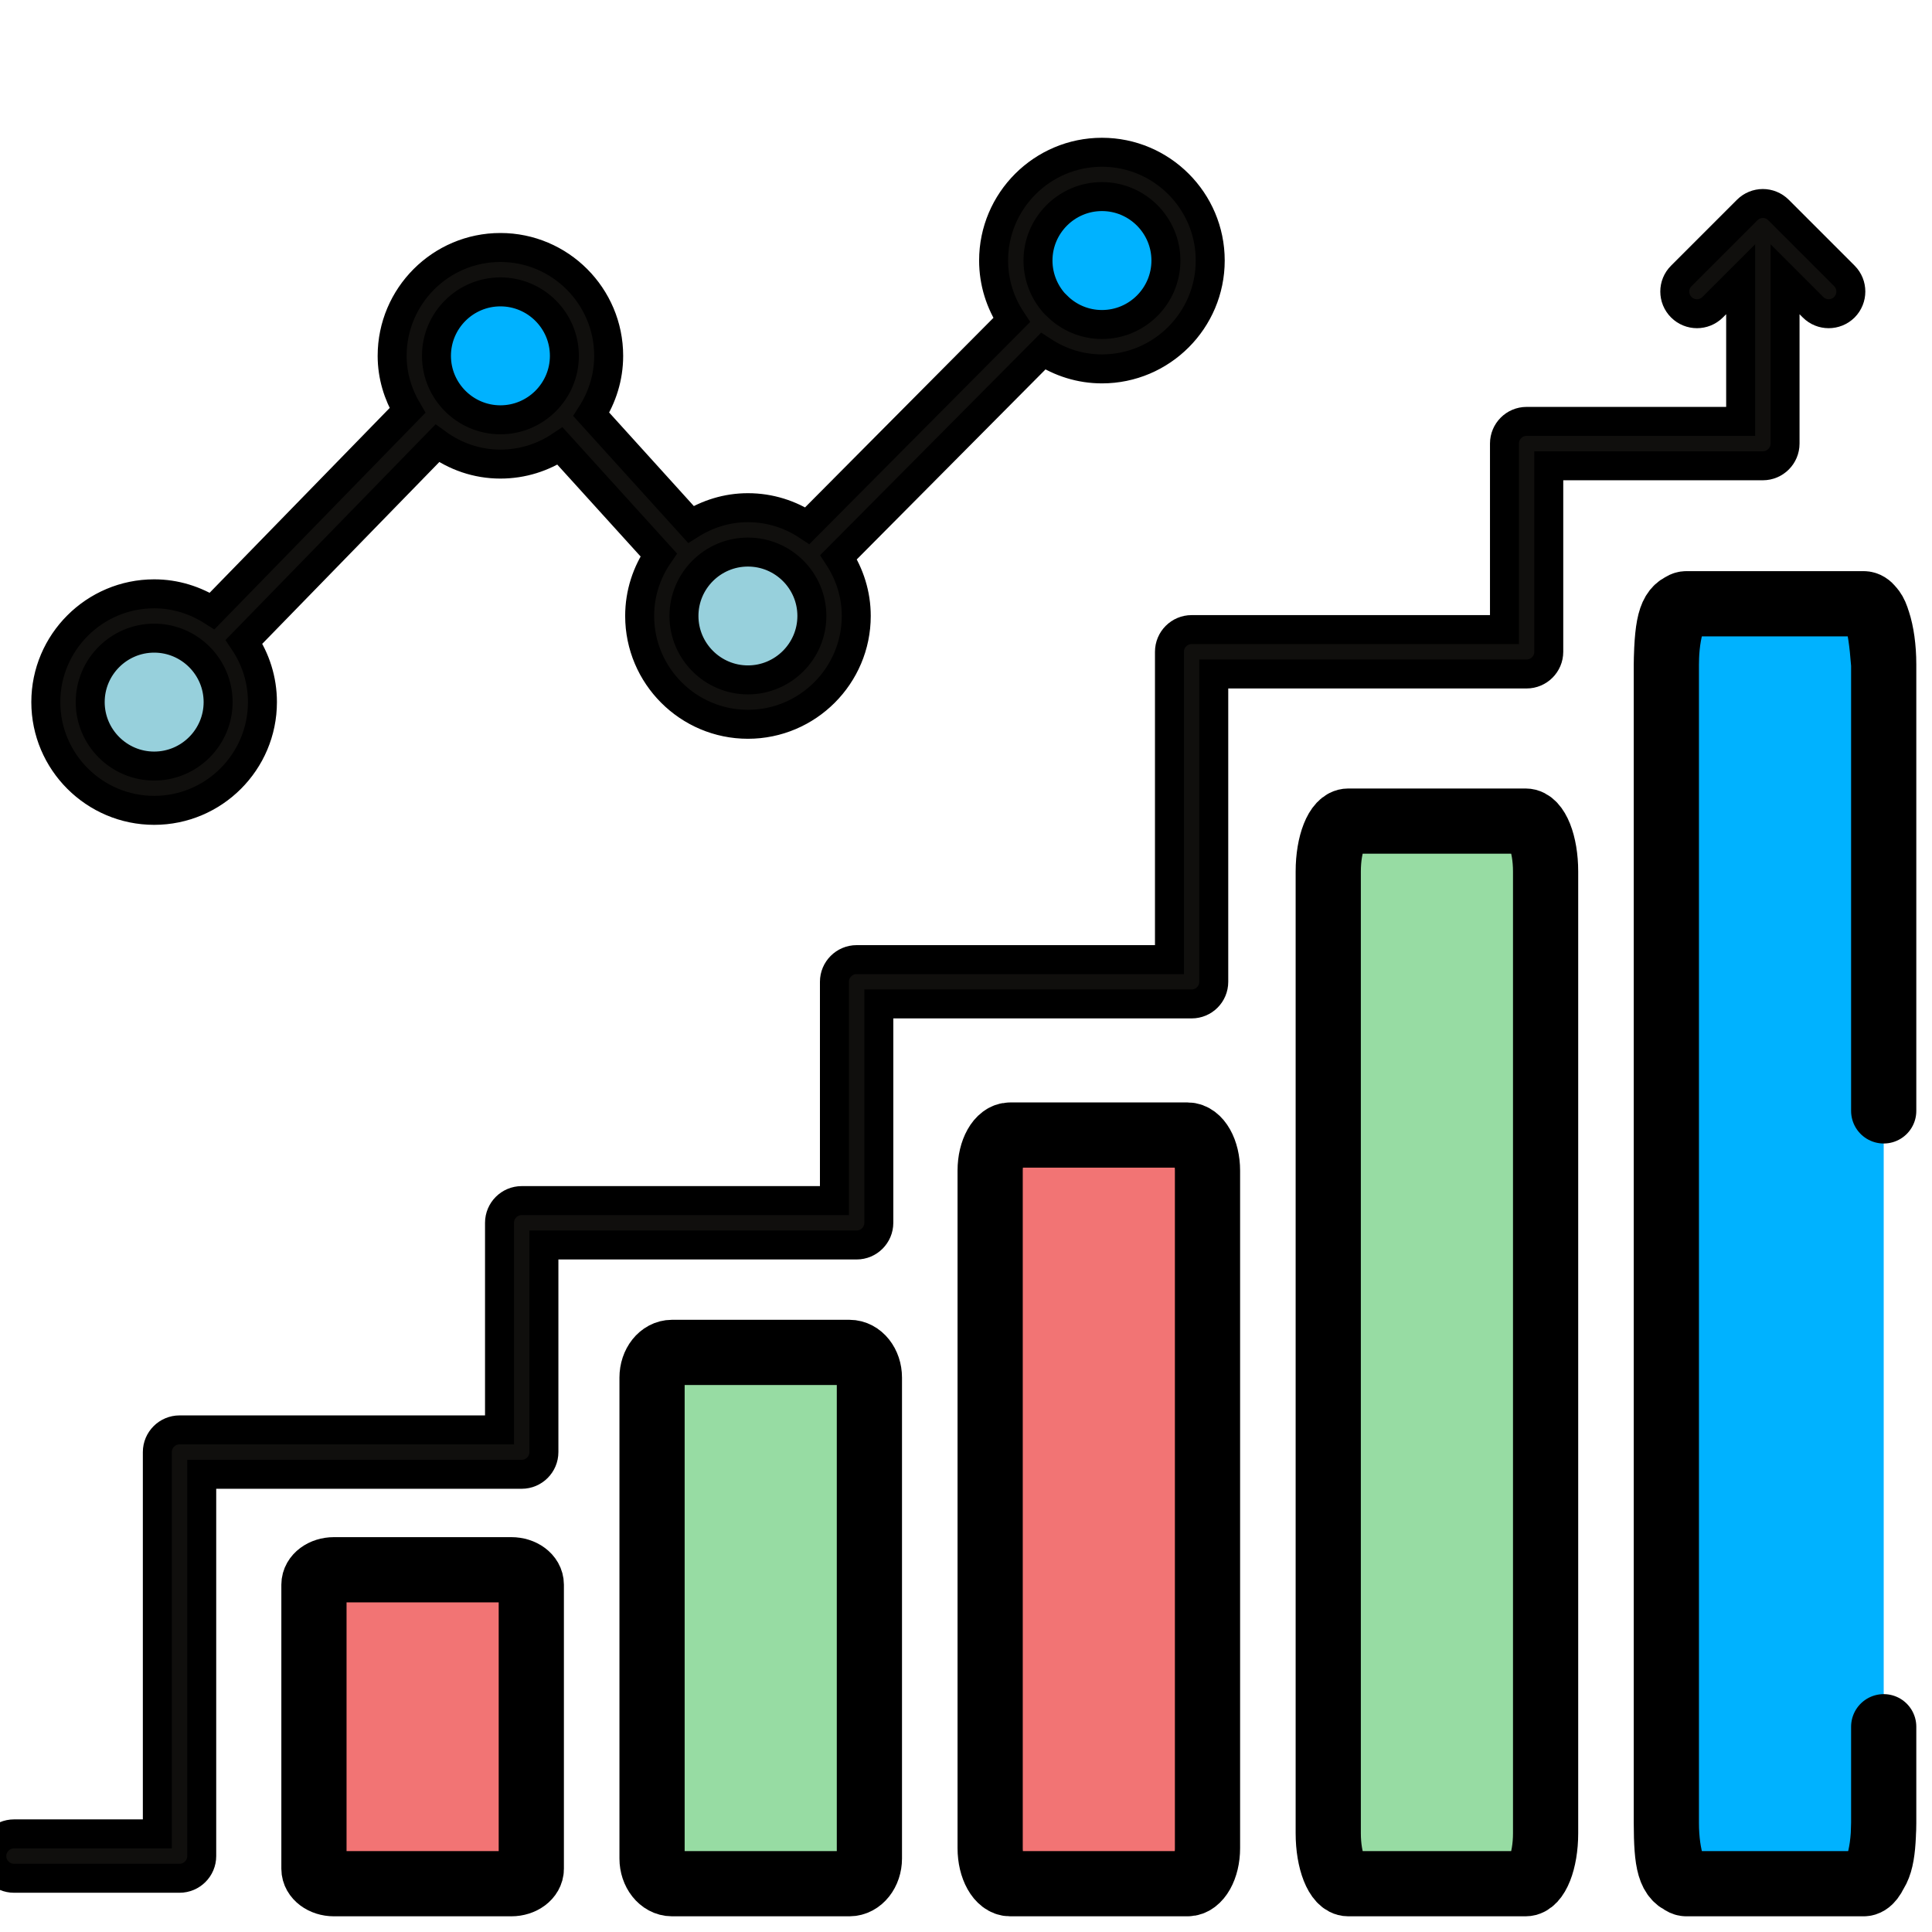 <?xml version="1.0" encoding="UTF-8"?>
<svg xmlns="http://www.w3.org/2000/svg" width="80" height="80" viewBox="0 0 80 80" fill="none">
  <g clip-path="url(#clip0_706_21929)">
    <rect x="69" y="25" width="9" height="53" fill="#00B2FF"></rect>
    <path d="M21.174 65H13.826C13.371 65 13 65.274 13 65.617V77.383C13 77.723 13.371 78 13.826 78H21.174C21.629 78 22 77.723 22 77.383V65.617C22 65.274 21.629 65 21.174 65Z" fill="#F27474" stroke="black" stroke-width="2.7"></path>
    <path d="M35.174 56H27.826C27.371 56 27 56.464 27 57.044V76.956C27 77.531 27.371 78 27.826 78H35.174C35.629 78 36 77.531 36 76.956V57.044C36 56.464 35.629 56 35.174 56Z" fill="#97DCA3" stroke="black" stroke-width="2.7"></path>
    <path d="M49.174 47H41.826C41.371 47 41 47.654 41 48.471V76.529C41 77.34 41.371 78 41.826 78H49.174C49.629 78 50 77.34 50 76.529V48.471C50 47.654 49.629 47 49.174 47Z" fill="#F27474" stroke="black" stroke-width="2.7"></path>
    <path d="M63.174 34H55.826C55.371 34 55 34.929 55 36.087V75.913C55 77.063 55.371 78 55.826 78H63.174C63.629 78 64 77.063 64 75.913V36.087C64 34.929 63.629 34 63.174 34Z" fill="#97DCA3" stroke="black" stroke-width="2.7"></path>
    <path d="M77.174 25H69.826C69.371 25 69 26.119 69 27.514V75.486C69 76.871 69.371 78 69.826 78H77.174C77.629 78 78 76.871 78 75.486C77.973 76.939 77.854 77.588 77.174 78H69.826C69.121 77.819 69.005 77.133 69 75.486V27.514C69.027 25.641 69.227 25.15 69.826 25H77.174C77.649 25.148 77.851 25.583 78 27.514C78 26.119 77.629 25 77.174 25Z" fill="#00B2FF"></path>
    <path d="M77.174 25H69.826M77.174 25C77.629 25 78 26.119 78 27.514M77.174 25C77.649 25.148 77.851 25.583 78 27.514M69.826 25C69.371 25 69 26.119 69 27.514M69.826 25C69.227 25.15 69.027 25.641 69 27.514M69 27.514V75.486M69 75.486C69 76.871 69.371 78 69.826 78M69 75.486C69.005 77.133 69.121 77.819 69.826 78M69.826 78H77.174M77.174 78C77.629 78 78 76.871 78 75.486M77.174 78C77.854 77.588 77.973 76.939 78 75.486M78 75.486V71.5M78 27.514V46" stroke="black" stroke-width="2.7" stroke-linecap="round"></path>
    <path d="M23.37 14.735C23.37 13.272 22.181 12.086 20.721 12.086C19.262 12.086 18.073 13.272 18.073 14.735C18.073 16.194 19.262 17.383 20.721 17.383C22.181 17.383 23.37 16.194 23.37 14.735Z" fill="#00B2FF"></path>
    <path d="M48.37 10.648C48.37 9.185 47.181 8 45.721 8C44.262 8 43.073 9.185 43.073 10.648C43.073 12.108 44.262 13.297 45.721 13.297C47.181 13.297 48.37 12.108 48.37 10.648Z" fill="#00B2FF"></path>
    <path d="M9.297 28.648C9.297 27.185 8.108 26 6.648 26C5.189 26 4 27.185 4 28.648C4 30.108 5.189 31.297 6.648 31.297C8.108 31.297 9.297 30.108 9.297 28.648Z" fill="#97D0DC"></path>
    <path d="M33.297 25.648C33.297 24.185 32.108 23 30.648 23C29.189 23 28 24.185 28 25.648C28 27.108 29.189 28.297 30.648 28.297C32.108 28.297 33.297 27.108 33.297 25.648Z" fill="#97D0DC"></path>
    <path d="M73.915 18.368V11.563L75.074 12.722C75.43 13.079 76.012 13.079 76.372 12.722C76.728 12.362 76.728 11.781 76.372 11.424L73.645 8.697C73.284 8.337 72.707 8.337 72.347 8.697L69.62 11.424C69.259 11.781 69.259 12.362 69.62 12.722C69.98 13.079 70.557 13.079 70.917 12.722L72.077 11.563V17.449H63.212C62.706 17.449 62.297 17.862 62.297 18.368V26.07H49.344C48.837 26.07 48.425 26.482 48.425 26.989V39.736H35.471C34.965 39.736 34.552 40.148 34.552 40.655V49.714H21.603C21.096 49.714 20.684 50.127 20.684 50.633V59.209H7.434C6.928 59.209 6.515 59.621 6.515 60.128V75.937H0.58C0.074 75.937 -0.339 76.35 -0.339 76.856C-0.339 77.363 0.074 77.775 0.58 77.775H7.434C7.941 77.775 8.353 77.363 8.353 76.856V61.047H21.603C22.109 61.047 22.522 60.634 22.522 60.128V51.552H35.471C35.978 51.552 36.39 51.139 36.39 50.633V41.57H49.344C49.85 41.57 50.259 41.161 50.259 40.655V27.908H63.212C63.719 27.908 64.131 27.495 64.131 26.989V19.287H72.996C73.502 19.287 73.915 18.875 73.915 18.368Z" fill="#100F0D" stroke="black" stroke-width="1.2"></path>
    <path d="M6.384 26.424C7.843 26.424 9.032 27.613 9.032 29.072C9.032 30.531 7.843 31.721 6.384 31.721C4.925 31.721 3.735 30.531 3.735 29.072C3.735 27.613 4.925 26.424 6.384 26.424ZM20.721 12.086C22.18 12.086 23.37 13.272 23.37 14.735C23.37 16.194 22.18 17.383 20.721 17.383C19.262 17.383 18.073 16.194 18.073 14.735C18.073 13.272 19.262 12.086 20.721 12.086ZM33.618 25.505C33.618 26.964 32.429 28.153 30.97 28.153C29.511 28.153 28.321 26.964 28.321 25.505C28.321 24.045 29.511 22.86 30.97 22.86C32.429 22.86 33.618 24.045 33.618 25.505ZM45.63 8.14C47.089 8.14 48.278 9.329 48.278 10.788C48.278 12.251 47.089 13.437 45.63 13.437C44.906 13.437 44.249 13.144 43.773 12.671C43.769 12.671 43.769 12.668 43.769 12.668C43.766 12.664 43.758 12.664 43.754 12.66C43.278 12.18 42.981 11.516 42.981 10.788C42.981 9.329 44.171 8.14 45.63 8.14ZM6.384 33.555C8.856 33.555 10.867 31.544 10.867 29.072C10.867 28.149 10.585 27.29 10.105 26.574L18.107 18.358C18.846 18.895 19.742 19.217 20.721 19.217C21.637 19.217 22.484 18.94 23.19 18.471L27.275 22.976C26.78 23.697 26.487 24.567 26.487 25.505C26.487 27.977 28.498 29.991 30.97 29.991C33.442 29.991 35.456 27.977 35.456 25.505C35.456 24.608 35.182 23.771 34.725 23.07L43.195 14.543C43.897 15.001 44.73 15.275 45.63 15.275C48.102 15.275 50.113 13.26 50.113 10.788C50.113 8.316 48.102 6.305 45.63 6.305C43.158 6.305 41.143 8.316 41.143 10.788C41.143 11.7 41.421 12.544 41.89 13.253L33.431 21.765C32.725 21.299 31.881 21.022 30.97 21.022C30.099 21.022 29.297 21.281 28.607 21.712L24.484 17.158C24.934 16.456 25.204 15.627 25.204 14.735C25.204 12.262 23.193 10.248 20.721 10.248C18.249 10.248 16.238 12.262 16.238 14.735C16.238 15.56 16.479 16.329 16.872 16.997L8.785 25.298C8.087 24.856 7.269 24.589 6.384 24.589C3.912 24.589 1.897 26.6 1.897 29.072C1.897 31.544 3.912 33.555 6.384 33.555Z" fill="#100F0D" stroke="black" stroke-width="1.2"></path>
  </g>
  <defs>
    <clipPath id="clip0_706_21929">
      <rect width="80" height="80" fill="white"></rect>
    </clipPath>
  </defs>
</svg>
